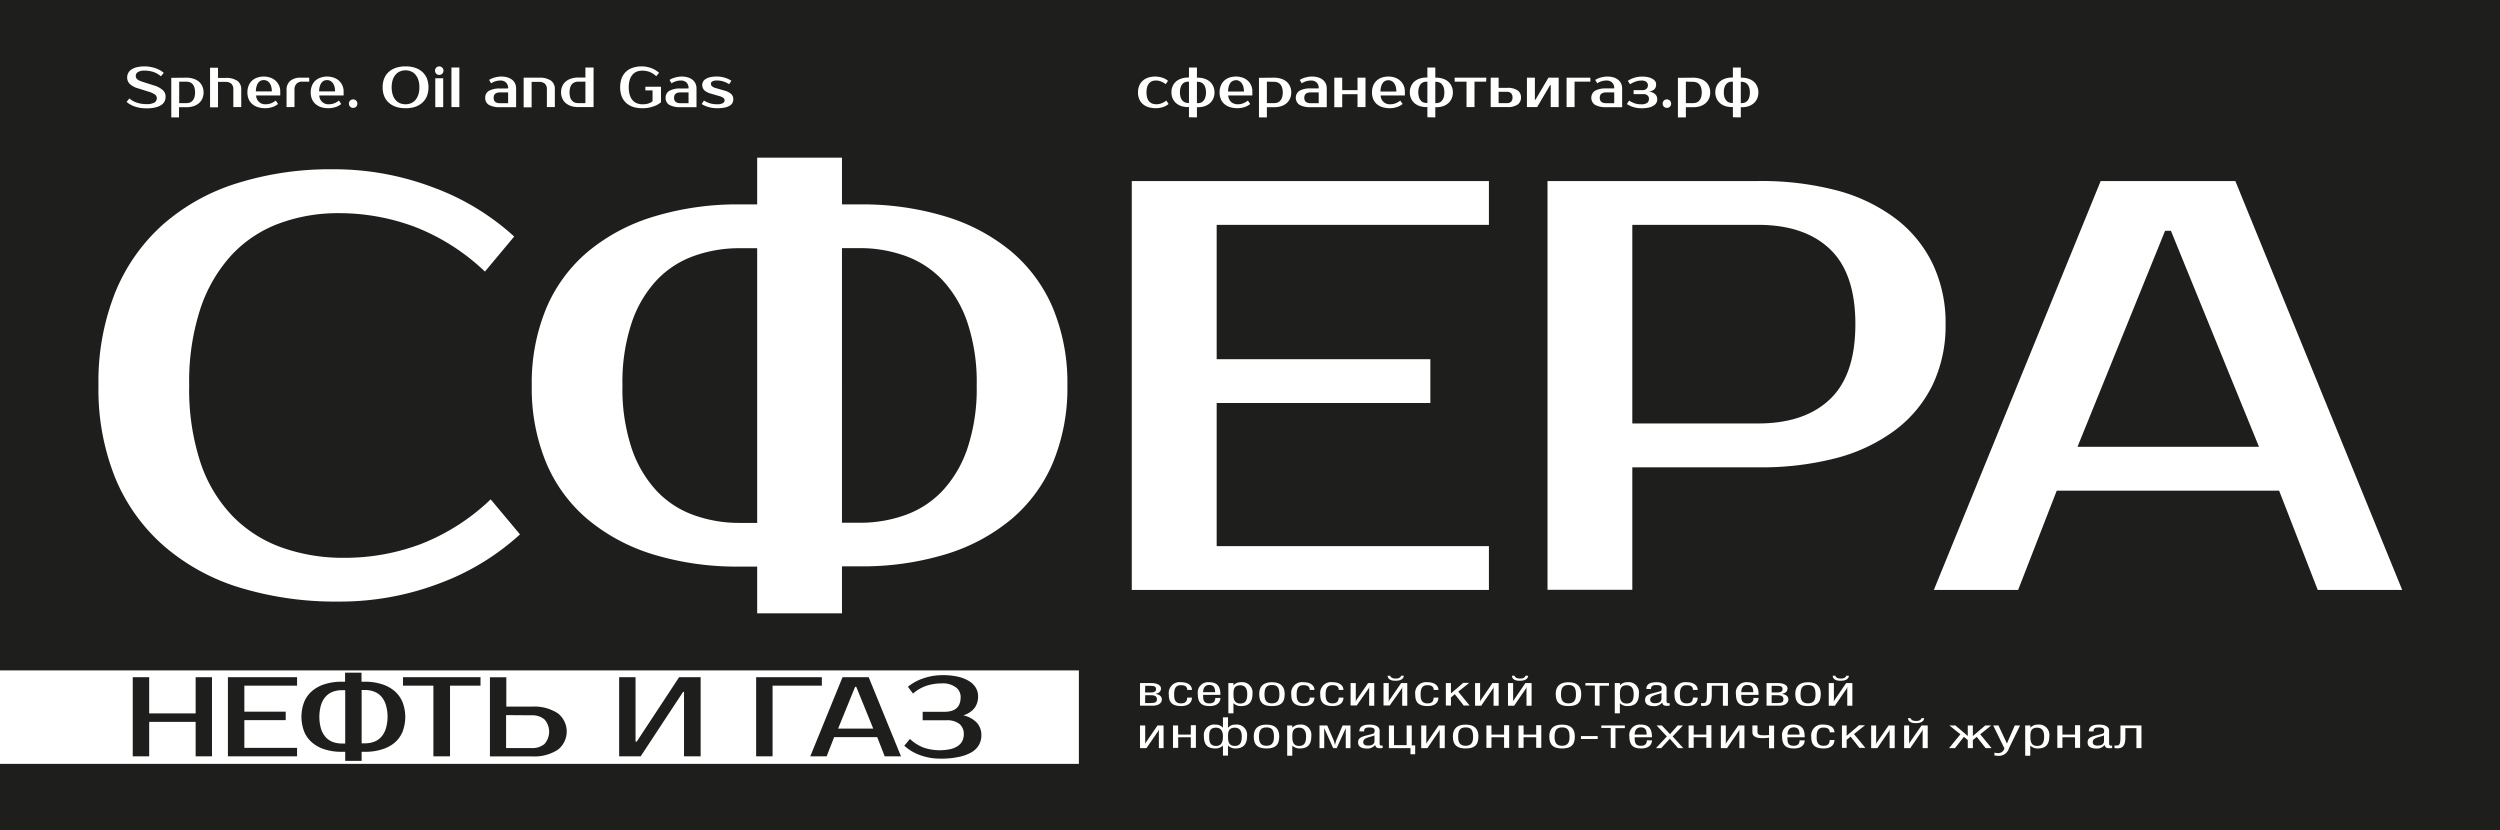 <?xml version="1.0" encoding="UTF-8"?> <svg xmlns="http://www.w3.org/2000/svg" viewBox="0 0 530.69 176.24"> <defs> <style>.cls-1{fill:#1e1e1c;}.cls-2{fill:#fff;}</style> </defs> <title>Sfera</title> <g id="Layer_2" data-name="Layer 2"> <g id="Layer_1-2" data-name="Layer 1"> <rect class="cls-1" width="530.69" height="176.24"></rect> <path class="cls-2" d="M73.09,118.41a45.84,45.84,0,0,0,16.22-2.91A45.14,45.14,0,0,0,104.16,106l6.22,7.44a52.23,52.23,0,0,1-17.15,10.42,59.48,59.48,0,0,1-21.38,3.84,69.58,69.58,0,0,1-21.06-3,44.37,44.37,0,0,1-16-8.81A38.87,38.87,0,0,1,24.5,101.55a50.49,50.49,0,0,1-3.6-19.72,51.19,51.19,0,0,1,3.54-19.71A39,39,0,0,1,34.51,47.73a43.17,43.17,0,0,1,15.72-8.8,66,66,0,0,1,20.38-3A59.43,59.43,0,0,1,92,39.8a52.17,52.17,0,0,1,17.15,10.41l-6.21,7.44a45.27,45.27,0,0,0-14.85-9.48,45.89,45.89,0,0,0-16.22-2.92A35.9,35.9,0,0,0,59.3,47.42a26.26,26.26,0,0,0-10.07,6.64A31.58,31.58,0,0,0,42.58,65.4a49.79,49.79,0,0,0-2.42,16.43,49.71,49.71,0,0,0,2.42,16.43,30.16,30.16,0,0,0,6.84,11.35,27.49,27.49,0,0,0,10.44,6.63A38.74,38.74,0,0,0,73.09,118.41Z"></path> <path class="cls-2" d="M178.73,130.19h-18v-9.92H157a60.81,60.81,0,0,1-18.21-2.54,39.78,39.78,0,0,1-13.91-7.38,31.84,31.84,0,0,1-8.89-12,41.33,41.33,0,0,1-3.11-16.5A41.28,41.28,0,0,1,116,65.34a32,32,0,0,1,8.89-12,39.93,39.93,0,0,1,13.91-7.37A60.8,60.8,0,0,1,157,43.39h3.73V33.47h18v9.92h3.73a60.8,60.8,0,0,1,18.21,2.55,39.93,39.93,0,0,1,13.91,7.37,32,32,0,0,1,8.89,12,41.28,41.28,0,0,1,3.11,16.49,41.33,41.33,0,0,1-3.11,16.5,31.84,31.84,0,0,1-8.89,12,39.78,39.78,0,0,1-13.91,7.38,60.81,60.81,0,0,1-18.21,2.54h-3.73Zm-18-77.5H157a28.38,28.38,0,0,0-9.63,1.62,20.24,20.24,0,0,0-7.89,5.08,24.82,24.82,0,0,0-5.35,9,40,40,0,0,0-2,13.45,40.11,40.11,0,0,0,2,13.46,24.91,24.91,0,0,0,5.35,9,20.24,20.24,0,0,0,7.89,5.08A28.38,28.38,0,0,0,157,111h3.73Zm18,58.28h3.73a28.46,28.46,0,0,0,9.63-1.61,20.31,20.31,0,0,0,7.89-5.08,24.91,24.91,0,0,0,5.35-9,40.11,40.11,0,0,0,2-13.46,40,40,0,0,0-2-13.45,24.82,24.82,0,0,0-5.35-9,20.31,20.31,0,0,0-7.89-5.08,28.47,28.47,0,0,0-9.63-1.62h-3.73Z"></path> <path class="cls-2" d="M258.27,47.73V76.25h45.36v9.3H258.27v30.38h57.79v9.3H240.25V38.43h75.81v9.3Z"></path> <path class="cls-2" d="M373.22,38.43a62.9,62.9,0,0,1,16.72,2,36.15,36.15,0,0,1,12.49,6A26.52,26.52,0,0,1,410.26,56,29.09,29.09,0,0,1,413,68.81a29.11,29.11,0,0,1-2.73,12.84,26.52,26.52,0,0,1-7.83,9.55,36.33,36.33,0,0,1-12.49,6,62.92,62.92,0,0,1-16.72,2H346.5v26h-18V38.43Zm-26.72,9.3V89.89h26.72q9.82,0,15.23-5.14t5.4-15.94q0-10.79-5.4-15.93t-15.23-5.15Z"></path> <path class="cls-2" d="M474.51,38.43l35.42,86.8H492l-8.2-21.08H436.6l-8.2,21.08H410.51l35.41-86.8ZM441,94.85h38.53L460.84,49h-1.25Z"></path> <path class="cls-2" d="M242,145h2.45c1.14,0,2,.44,2,1.14s-.49,1-1.17,1.15h0c.83.13,1.36.53,1.36,1.2,0,.83-.88,1.31-1.87,1.31H242Zm1.08,2h1.13c.82,0,1.19-.21,1.19-.73s-.37-.69-1.15-.69H243.1Zm0,2.24h1.26c1,0,1.25-.27,1.25-.84s-.46-.83-1.26-.83H243.1Z"></path> <path class="cls-2" d="M249.24,147.42c0,.78.07,1.89,1.44,1.89,1.17,0,1.28-.64,1.34-1.23h1c0,.91-.59,1.8-2.28,1.8-2.31,0-2.63-1.22-2.63-2.46a2.31,2.31,0,0,1,2.62-2.6c1.52,0,2.29.74,2.29,1.63h-1c0-.52-.27-1-1.3-1C249.44,145.4,249.24,146.42,249.24,147.42Z"></path> <path class="cls-2" d="M259.06,148.15c0,.95-.69,1.73-2.28,1.73s-2.51-.6-2.51-2.54a2.2,2.2,0,0,1,2.42-2.52c2.14,0,2.37,1.43,2.37,2.69h-3.67c0,1.1.1,1.8,1.36,1.8,1,0,1.23-.61,1.23-1.16Zm-1.12-1.21c0-.73-.16-1.54-1.23-1.54s-1.32.9-1.32,1.54Z"></path> <path class="cls-2" d="M261.84,145.49h0a2,2,0,0,1,1.55-.67,2.19,2.19,0,0,1,2.48,2.45c0,1.46-.51,2.61-2.41,2.61a2.14,2.14,0,0,1-1.63-.62v2.17h-1.08V145h1.08Zm0,1.85c0,.92.08,2,1.45,2,1.12,0,1.47-.74,1.47-2,0-.63-.11-1.87-1.49-1.87S261.84,146.51,261.84,147.34Z"></path> <path class="cls-2" d="M272.71,147.34c0,2-1,2.54-2.71,2.54s-2.7-.57-2.7-2.55c0-1.6.83-2.51,2.7-2.51S272.71,145.73,272.71,147.34Zm-4.29.07c0,1.13.34,1.9,1.58,1.9s1.59-.77,1.59-1.9c0-1.46-.45-2-1.59-2S268.42,146,268.42,147.41Z"></path> <path class="cls-2" d="M275.25,147.42c0,.78.07,1.89,1.45,1.89,1.16,0,1.27-.64,1.33-1.23h1c0,.91-.6,1.8-2.28,1.8-2.31,0-2.64-1.22-2.64-2.46a2.31,2.31,0,0,1,2.62-2.6c1.52,0,2.3.74,2.3,1.63h-1c0-.52-.27-1-1.29-1C275.45,145.4,275.25,146.42,275.25,147.42Z"></path> <path class="cls-2" d="M281.4,147.42c0,.78.07,1.89,1.45,1.89,1.16,0,1.27-.64,1.33-1.23h1c0,.91-.59,1.8-2.28,1.8-2.31,0-2.64-1.22-2.64-2.46a2.31,2.31,0,0,1,2.63-2.6c1.51,0,2.29.74,2.29,1.63h-1c0-.52-.27-1-1.29-1C281.6,145.4,281.4,146.42,281.4,147.42Z"></path> <path class="cls-2" d="M287.8,145v3.65a2,2,0,0,1-.12.58h0a3.24,3.24,0,0,1,.22-.58l2.51-3.65h1.31v4.81h-1.08v-3.65a3.37,3.37,0,0,1,.11-.59h0a2.59,2.59,0,0,1-.23.59L288,149.76h-1.3V145Z"></path> <path class="cls-2" d="M294.8,145v3.65a2.37,2.37,0,0,1-.11.58h0a3.16,3.16,0,0,1,.23-.58l2.51-3.65h1.3v4.81h-1.08v-3.65a3.43,3.43,0,0,1,.12-.59h0a3.22,3.22,0,0,1-.22.59L295,149.76h-1.31V145Zm.3-1.56c.14.43.58.6,1.17.6s1-.15,1.15-.6H298c-.06.75-.78,1.07-1.77,1.07s-1.62-.32-1.68-1.07Z"></path> <path class="cls-2" d="M301.56,147.42c0,.78.07,1.89,1.45,1.89,1.16,0,1.27-.64,1.33-1.23h1c0,.91-.59,1.8-2.28,1.8-2.31,0-2.64-1.22-2.64-2.46a2.31,2.31,0,0,1,2.63-2.6c1.51,0,2.29.74,2.29,1.63h-1c0-.52-.27-1-1.29-1C301.76,145.4,301.56,146.42,301.56,147.42Z"></path> <path class="cls-2" d="M308,147.19l2.62-2.24h1.27l-2.34,1.87,2.41,2.94h-1.26l-1.88-2.4-.82.69v1.71h-1.08V145H308Z"></path> <path class="cls-2" d="M314.19,145v3.65a2,2,0,0,1-.11.58h0a4.09,4.09,0,0,1,.23-.58l2.51-3.65h1.31v4.81h-1.08v-3.65a3.37,3.37,0,0,1,.11-.59h0a3.16,3.16,0,0,1-.23.59l-2.51,3.65h-1.3V145Z"></path> <path class="cls-2" d="M321.2,145v3.65a2,2,0,0,1-.12.58h0a2.58,2.58,0,0,1,.23-.58l2.5-3.65h1.31v4.81h-1.08v-3.65a3.37,3.37,0,0,1,.11-.59h0a2.59,2.59,0,0,1-.23.59l-2.51,3.65h-1.3V145Zm.3-1.56c.14.43.58.6,1.17.6s1-.15,1.15-.6h.57c-.06.75-.78,1.07-1.78,1.07s-1.61-.32-1.67-1.07Z"></path> <path class="cls-2" d="M335.66,147.34c0,2-1.05,2.54-2.71,2.54s-2.71-.57-2.71-2.55c0-1.6.84-2.51,2.71-2.51S335.66,145.73,335.66,147.34Zm-4.3.07c0,1.13.34,1.9,1.59,1.9s1.59-.77,1.59-1.9c0-1.46-.46-2-1.59-2S331.36,146,331.36,147.41Z"></path> <path class="cls-2" d="M338.55,149.76v-4.24h-2V145h5v.57h-2v4.24Z"></path> <path class="cls-2" d="M343.87,145.49h0a2,2,0,0,1,1.54-.67,2.19,2.19,0,0,1,2.49,2.45c0,1.46-.51,2.61-2.41,2.61a2.14,2.14,0,0,1-1.63-.62v2.17h-1.08V145h1.08Zm0,1.85c0,.92.08,2,1.44,2,1.12,0,1.48-.74,1.48-2,0-.63-.12-1.87-1.49-1.87S343.87,146.51,343.87,147.34Z"></path> <path class="cls-2" d="M349.48,146.25c0-1,.77-1.43,2.18-1.43s2.11.58,2.11,1.23v2.83a.37.37,0,0,0,.42.39l.24,0v.51a2,2,0,0,1-.44.05c-.66,0-1-.05-1.16-.7h0a2.06,2.06,0,0,1-1.68.77c-1.31,0-1.94-.45-1.94-1.32s.57-1.16,1.89-1.49c.49-.11,1.23-.32,1.34-.36.27-.08.29-.32.29-.56,0-.55-.29-.75-1.15-.75s-1.11.29-1.11.85Zm.82,2.28c0,.43.28.74,1,.74,1.12,0,1.39-.48,1.39-1v-1.16C351.58,147.55,350.3,147.6,350.3,148.53Z"></path> <path class="cls-2" d="M356.6,147.42c0,.78.07,1.89,1.44,1.89,1.16,0,1.28-.64,1.34-1.23h1c0,.91-.6,1.8-2.29,1.8-2.31,0-2.63-1.22-2.63-2.46a2.31,2.31,0,0,1,2.62-2.6c1.52,0,2.3.74,2.3,1.63h-1c0-.52-.27-1-1.3-1C356.8,145.4,356.6,146.42,356.6,147.42Z"></path> <path class="cls-2" d="M366.8,145v4.81h-1.07v-4.24h-2.36v1.91c0,1.39-.28,2.37-1.64,2.37a2.52,2.52,0,0,1-.65-.06v-.54a3.13,3.13,0,0,0,.46,0c.59,0,.8-.3.8-1.85V145Z"></path> <path class="cls-2" d="M373.3,148.15c0,.95-.7,1.73-2.29,1.73s-2.51-.6-2.51-2.54a2.21,2.21,0,0,1,2.43-2.52c2.14,0,2.37,1.43,2.37,2.69h-3.67c0,1.1.09,1.8,1.36,1.8,1,0,1.23-.61,1.23-1.16Zm-1.12-1.21c0-.73-.16-1.54-1.24-1.54s-1.31.9-1.31,1.54Z"></path> <path class="cls-2" d="M375,145h2.45c1.13,0,2,.44,2,1.14s-.49,1-1.17,1.15h0c.83.13,1.35.53,1.35,1.2,0,.83-.87,1.31-1.87,1.31H375Zm1.08,2h1.13c.82,0,1.19-.21,1.19-.73s-.37-.69-1.15-.69h-1.17Zm0,2.24h1.26c1,0,1.24-.27,1.24-.84s-.45-.83-1.26-.83h-1.24Z"></path> <path class="cls-2" d="M386.51,147.34c0,2-1.05,2.54-2.71,2.54s-2.71-.57-2.71-2.55c0-1.6.84-2.51,2.71-2.51S386.51,145.73,386.51,147.34Zm-4.3.07c0,1.13.34,1.9,1.59,1.9s1.59-.77,1.59-1.9c0-1.46-.45-2-1.59-2S382.21,146,382.21,147.41Z"></path> <path class="cls-2" d="M389.29,145v3.65a2,2,0,0,1-.12.58h0a2.58,2.58,0,0,1,.23-.58l2.5-3.65h1.31v4.81h-1.08v-3.65a3.37,3.37,0,0,1,.11-.59h0a2.59,2.59,0,0,1-.23.59l-2.51,3.65h-1.3V145Zm.29-1.56c.15.43.59.6,1.18.6s1-.15,1.15-.6h.57c-.06.75-.78,1.07-1.77,1.07s-1.62-.32-1.68-1.07Z"></path> <path class="cls-2" d="M243.1,154v3.65a2,2,0,0,1-.12.58h0a2.58,2.58,0,0,1,.23-.58l2.5-3.65H247v4.81H246v-3.65a3.37,3.37,0,0,1,.11-.59h0a2.59,2.59,0,0,1-.23.59l-2.51,3.65H242V154Z"></path> <path class="cls-2" d="M250.1,155.94h2.68v-2h1.08v4.81h-1.08v-2.25H250.1v2.25H249V154h1.08Z"></path> <path class="cls-2" d="M260.68,152.27v2.22a1.9,1.9,0,0,1,1.54-.67,2.2,2.2,0,0,1,2.5,2.44c0,1.39-.53,2.62-2.44,2.62a2.07,2.07,0,0,1-1.6-.63v2.14H259.6v-2.14a2.12,2.12,0,0,1-1.62.63c-2,0-2.42-1.23-2.42-2.62a2.19,2.19,0,0,1,2.48-2.44,1.94,1.94,0,0,1,1.56.66v-2.21Zm-4,4.07c0,.92.08,2,1.44,2,1.13,0,1.48-.74,1.48-2,0-.63-.11-1.87-1.49-1.87S256.68,155.51,256.68,156.34Zm4,0c0,.92.08,2,1.44,2,1.12,0,1.48-.74,1.48-2,0-.63-.12-1.87-1.49-1.87S260.68,155.51,260.68,156.34Z"></path> <path class="cls-2" d="M271.55,156.34c0,2-1.05,2.54-2.71,2.54s-2.7-.57-2.7-2.55c0-1.6.83-2.51,2.7-2.51S271.55,154.73,271.55,156.34Zm-4.3.07c0,1.13.34,1.9,1.59,1.9s1.59-.77,1.59-1.9c0-1.46-.45-2-1.59-2S267.25,155,267.25,156.41Z"></path> <path class="cls-2" d="M274.33,154.49h0a2,2,0,0,1,1.55-.67,2.19,2.19,0,0,1,2.48,2.45c0,1.46-.51,2.61-2.41,2.61a2.14,2.14,0,0,1-1.63-.62v2.17h-1.08V154h1.08Zm0,1.85c0,.92.09,2,1.44,2,1.13,0,1.48-.74,1.48-2,0-.63-.11-1.87-1.49-1.87S274.33,155.51,274.33,156.34Z"></path> <path class="cls-2" d="M281.74,154l1.38,3.17a9.23,9.23,0,0,1,.27,1h0a7.55,7.55,0,0,1,.26-1L285,154h1.67v4.81h-1v-4.24h0l-1.92,4.24H283l-1.9-4.24h0v4.24h-1V154Z"></path> <path class="cls-2" d="M288.56,155.25c0-1,.77-1.43,2.19-1.43s2.11.58,2.11,1.23v2.83a.36.36,0,0,0,.41.39l.24,0v.51a2,2,0,0,1-.44.05c-.65,0-1-.05-1.16-.7h0a2.05,2.05,0,0,1-1.67.77c-1.32,0-1.95-.45-1.95-1.32s.57-1.16,1.89-1.49c.5-.11,1.23-.32,1.35-.36s.28-.32.28-.56c0-.55-.28-.75-1.15-.75s-1.1.29-1.1.85Zm.82,2.28c0,.43.29.74,1,.74,1.12,0,1.39-.48,1.39-1v-1.16C290.66,156.55,289.38,156.6,289.38,157.53Z"></path> <path class="cls-2" d="M295.92,158.18h2.68V154h1.08v4.23h.73v1.88h-1v-1.3h-4.58V154h1.08Z"></path> <path class="cls-2" d="M302.77,154v3.65a2,2,0,0,1-.12.58h0a2.58,2.58,0,0,1,.23-.58l2.5-3.65h1.31v4.81h-1.08v-3.65a2.69,2.69,0,0,1,.12-.59h0a2.59,2.59,0,0,1-.23.59l-2.5,3.65h-1.31V154Z"></path> <path class="cls-2" d="M313.83,156.34c0,2-1.05,2.54-2.71,2.54s-2.71-.57-2.71-2.55c0-1.6.84-2.51,2.71-2.51S313.83,154.73,313.83,156.34Zm-4.3.07c0,1.13.34,1.9,1.59,1.9s1.58-.77,1.58-1.9c0-1.46-.45-2-1.58-2S309.53,155,309.53,156.41Z"></path> <path class="cls-2" d="M316.6,155.94h2.68v-2h1.08v4.81h-1.08v-2.25H316.6v2.25h-1.07V154h1.07Z"></path> <path class="cls-2" d="M323.42,155.94h2.68v-2h1.08v4.81H326.1v-2.25h-2.68v2.25h-1.08V154h1.08Z"></path> <path class="cls-2" d="M334.3,156.34c0,2-1.05,2.54-2.71,2.54s-2.71-.57-2.71-2.55c0-1.6.84-2.51,2.71-2.51S334.3,154.73,334.3,156.34Zm-4.3.07c0,1.13.34,1.9,1.59,1.9s1.59-.77,1.59-1.9c0-1.46-.46-2-1.59-2S330,155,330,156.41Z"></path> <path class="cls-2" d="M339.15,156.25v.62H335.6v-.62Z"></path> <path class="cls-2" d="M341.92,158.76v-4.24h-2V154h5v.57h-2v4.24Z"></path> <path class="cls-2" d="M350.67,157.15c0,.95-.69,1.73-2.28,1.73s-2.51-.6-2.51-2.54a2.2,2.2,0,0,1,2.42-2.52c2.14,0,2.37,1.43,2.37,2.69H347c0,1.1.1,1.8,1.36,1.8,1,0,1.23-.61,1.23-1.16Zm-1.12-1.21c0-.73-.15-1.54-1.23-1.54s-1.32.9-1.32,1.54Z"></path> <path class="cls-2" d="M352.77,154l1.73,1.84,1.63-1.84h1.12l-2.18,2.33,2.25,2.48h-1.11l-1.75-2-1.83,2h-1.11l2.31-2.48L351.65,154Z"></path> <path class="cls-2" d="M359.53,155.94h2.68v-2h1.08v4.81h-1.08v-2.25h-2.68v2.25h-1.08V154h1.08Z"></path> <path class="cls-2" d="M366.35,154v3.65a2.37,2.37,0,0,1-.11.58h0a3.16,3.16,0,0,1,.23-.58L369,154h1.3v4.81h-1.08v-3.65a2.69,2.69,0,0,1,.12-.59h0a2.59,2.59,0,0,1-.23.59l-2.5,3.65h-1.31V154Z"></path> <path class="cls-2" d="M373.07,154v1.36c0,.48.23.72,1.18.72a12.41,12.41,0,0,0,1.27-.05v-2h1.08v4.81h-1.08v-2.25a9.44,9.44,0,0,1-1.64.09c-1.33,0-1.89-.57-1.89-1.23V154Z"></path> <path class="cls-2" d="M383.09,157.15c0,.95-.69,1.73-2.28,1.73s-2.51-.6-2.51-2.54a2.21,2.21,0,0,1,2.43-2.52c2.14,0,2.36,1.43,2.36,2.69h-3.67c0,1.1.1,1.8,1.36,1.8,1,0,1.23-.61,1.23-1.16ZM382,155.94c0-.73-.15-1.54-1.23-1.54s-1.32.9-1.32,1.54Z"></path> <path class="cls-2" d="M385.63,156.42c0,.78.07,1.89,1.45,1.89,1.16,0,1.27-.64,1.33-1.23h1c0,.91-.6,1.8-2.28,1.8-2.31,0-2.64-1.22-2.64-2.46a2.31,2.31,0,0,1,2.62-2.6c1.52,0,2.3.74,2.3,1.63h-1c0-.52-.27-1-1.29-1C385.83,154.4,385.63,155.42,385.63,156.42Z"></path> <path class="cls-2" d="M392,156.19l2.63-2.24h1.27l-2.34,1.87,2.41,2.94h-1.26l-1.88-2.4-.83.69v1.71H391V154H392Z"></path> <path class="cls-2" d="M398.26,154v3.65a2.37,2.37,0,0,1-.11.58h0a3.16,3.16,0,0,1,.23-.58L400.9,154h1.3v4.81h-1.08v-3.65a3.43,3.43,0,0,1,.12-.59h0a3.22,3.22,0,0,1-.22.59l-2.51,3.65h-1.31V154Z"></path> <path class="cls-2" d="M405.26,154v3.65a2,2,0,0,1-.11.58h0a3.24,3.24,0,0,1,.22-.58L407.9,154h1.31v4.81h-1.08v-3.65a3.37,3.37,0,0,1,.11-.59h0a3.16,3.16,0,0,1-.23.59l-2.51,3.65h-1.3V154Zm.3-1.56c.14.43.58.6,1.18.6s1-.15,1.15-.6h.56c-.05.75-.78,1.07-1.77,1.07s-1.61-.32-1.67-1.07Z"></path> <path class="cls-2" d="M418.79,154v2.24l2.62-2.24h1.28l-2.34,1.87,2.41,2.94H421.5l-1.89-2.4-.82.69v1.71h-1.08v-1.71l-.82-.69-1.89,2.4h-1.26l2.41-2.94L413.81,154h1.28l2.62,2.24V154Z"></path> <path class="cls-2" d="M424.23,154l1.79,3.83h0l1.67-3.83h1.12l-2.35,4.83a2.21,2.21,0,0,1-2.33,1.61,3.27,3.27,0,0,1-.76-.08v-.6a3,3,0,0,0,.79.11,1.35,1.35,0,0,0,1.33-1L423.11,154Z"></path> <path class="cls-2" d="M431,154.49h0a2,2,0,0,1,1.54-.67,2.19,2.19,0,0,1,2.48,2.45c0,1.46-.51,2.61-2.41,2.61a2.15,2.15,0,0,1-1.63-.62v2.17H429.9V154H431Zm0,1.85c0,.92.09,2,1.45,2,1.12,0,1.47-.74,1.47-2,0-.63-.11-1.87-1.49-1.87S431,155.51,431,156.34Z"></path> <path class="cls-2" d="M437.8,155.94h2.68v-2h1.08v4.81h-1.08v-2.25H437.8v2.25h-1.08V154h1.08Z"></path> <path class="cls-2" d="M443.41,155.25c0-1,.77-1.43,2.19-1.43s2.11.58,2.11,1.23v2.83a.36.36,0,0,0,.41.39l.24,0v.51a1.89,1.89,0,0,1-.44.05c-.65,0-1-.05-1.16-.7h0a2,2,0,0,1-1.67.77c-1.32,0-1.94-.45-1.94-1.32s.56-1.16,1.88-1.49c.5-.11,1.24-.32,1.35-.36.27-.08.28-.32.28-.56,0-.55-.28-.75-1.15-.75s-1.1.29-1.1.85Zm.83,2.28c0,.43.28.74,1,.74,1.12,0,1.39-.48,1.39-1v-1.16C445.51,156.55,444.24,156.6,444.24,157.53Z"></path> <path class="cls-2" d="M454.58,154v4.81h-1.07v-4.24h-2.35v1.91c0,1.39-.29,2.37-1.65,2.37a2.57,2.57,0,0,1-.65-.06v-.54a3.18,3.18,0,0,0,.47,0c.58,0,.79-.3.79-1.85V154Z"></path> <rect class="cls-2" y="142.31" width="229.02" height="19.84"></rect> <path class="cls-2" d="M35.15,20.51a2.25,2.25,0,0,1-.21,1,2,2,0,0,1-.71.78,3.89,3.89,0,0,1-1.26.52,8,8,0,0,1-1.9.19,8.45,8.45,0,0,1-1.25-.09,8.05,8.05,0,0,1-1.15-.28,4.89,4.89,0,0,1-1-.44,3.8,3.8,0,0,1-.8-.57l.6-.72a4.65,4.65,0,0,0,1.6.9,6.42,6.42,0,0,0,2,.3,3.27,3.27,0,0,0,1.71-.33,1.06,1.06,0,0,0,.51-.93.94.94,0,0,0-.4-.77,4.61,4.61,0,0,0-1.34-.61l-2.29-.72a4.29,4.29,0,0,1-1.71-.92A1.89,1.89,0,0,1,27,16.37a1.84,1.84,0,0,1,.21-.85,2,2,0,0,1,.65-.74,3.53,3.53,0,0,1,1.14-.5,7.2,7.2,0,0,1,2.84-.09,8,8,0,0,1,1.12.27,7.42,7.42,0,0,1,1,.44,4.7,4.7,0,0,1,.8.57l-.6.72a4.84,4.84,0,0,0-1.54-.89,5.87,5.87,0,0,0-2-.31,2.36,2.36,0,0,0-1.35.32.9.9,0,0,0-.45.76,1.15,1.15,0,0,0,.08.44.94.94,0,0,0,.29.35,1.93,1.93,0,0,0,.52.3c.22.09.48.19.81.29l2.27.72a4.72,4.72,0,0,1,1.72.92A1.81,1.81,0,0,1,35.15,20.51Z"></path> <path class="cls-2" d="M39.54,16.49a4.75,4.75,0,0,1,1.51.22,3.22,3.22,0,0,1,1.16.62,2.69,2.69,0,0,1,.74,1,3,3,0,0,1,.26,1.29,3.05,3.05,0,0,1-.26,1.3,2.74,2.74,0,0,1-.74,1,3.4,3.4,0,0,1-1.16.63,5.06,5.06,0,0,1-1.51.21H38v2.16H36.36v-8.4Zm-1.5.84v4.56h1.5a2.29,2.29,0,0,0,.76-.12,1.47,1.47,0,0,0,.58-.41,1.82,1.82,0,0,0,.39-.7,4,4,0,0,0,0-2.09,1.8,1.8,0,0,0-.39-.71,1.44,1.44,0,0,0-.58-.4,2.28,2.28,0,0,0-.76-.13Z"></path> <path class="cls-2" d="M51.21,22.73H49.53V19a1.57,1.57,0,0,0-.44-1.24,1.85,1.85,0,0,0-1.25-.38H46.28v5.4H44.59v-8.4h1.69v2.16h1.56a4.27,4.27,0,0,1,2.55.62A2.18,2.18,0,0,1,51.21,19Z"></path> <path class="cls-2" d="M56.44,22.13a3.07,3.07,0,0,0,1.1-.2,4.52,4.52,0,0,0,1-.58l.48.72a2.7,2.7,0,0,1-.54.37,3.29,3.29,0,0,1-.66.29c-.24.07-.48.13-.74.18a5,5,0,0,1-.77.06,5.11,5.11,0,0,1-1.56-.22,3.26,3.26,0,0,1-1.19-.65,2.81,2.81,0,0,1-.77-1.05,3.56,3.56,0,0,1-.27-1.44,3.8,3.8,0,0,1,.26-1.43,2.93,2.93,0,0,1,.72-1.06,3.09,3.09,0,0,1,1.1-.64A4.25,4.25,0,0,1,56,16.25a4.35,4.35,0,0,1,1.36.22,3.21,3.21,0,0,1,1.11.63,3.07,3.07,0,0,1,.74,1,3,3,0,0,1,.28,1.33v.84H54.37a1.9,1.9,0,0,0,2.07,1.86ZM56,17a1.75,1.75,0,0,0-.65.13,1.32,1.32,0,0,0-.52.43,2.13,2.13,0,0,0-.36.74,3.52,3.52,0,0,0-.15,1.1H57.7a3.54,3.54,0,0,0-.14-1.08,2.4,2.4,0,0,0-.38-.75,1.56,1.56,0,0,0-.54-.43A1.51,1.51,0,0,0,56,17Z"></path> <path class="cls-2" d="M65.64,17.33H64.2a1.68,1.68,0,0,0-1.25.44,1.78,1.78,0,0,0-.44,1.3v3.66H60.83V19.07a2.39,2.39,0,0,1,.78-1.9,3.29,3.29,0,0,1,2.23-.68h1.8Z"></path> <path class="cls-2" d="M69.85,22.13a3.07,3.07,0,0,0,1.1-.2,4.52,4.52,0,0,0,1-.58l.48.72a2.7,2.7,0,0,1-.54.37,3.29,3.29,0,0,1-.66.29c-.24.07-.48.13-.74.18a5,5,0,0,1-.77.06,5.11,5.11,0,0,1-1.56-.22A3.26,3.26,0,0,1,67,22.1a2.81,2.81,0,0,1-.77-1.05,3.56,3.56,0,0,1-.27-1.44,3.8,3.8,0,0,1,.26-1.43,2.93,2.93,0,0,1,.72-1.06,3.09,3.09,0,0,1,1.1-.64,4.25,4.25,0,0,1,1.41-.23,4.35,4.35,0,0,1,1.36.22,3.21,3.21,0,0,1,1.11.63,3.07,3.07,0,0,1,.74,1,3,3,0,0,1,.28,1.33v.84H67.78a1.9,1.9,0,0,0,2.07,1.86ZM69.43,17a1.75,1.75,0,0,0-.65.13,1.32,1.32,0,0,0-.52.43,2.13,2.13,0,0,0-.36.74,3.52,3.52,0,0,0-.15,1.1h3.36A3.54,3.54,0,0,0,71,18.35a2.4,2.4,0,0,0-.38-.75A1.48,1.48,0,0,0,69.43,17Z"></path> <path class="cls-2" d="M75.86,22a.92.92,0,0,1-.24.63.87.87,0,0,1-.66.27.83.83,0,0,1-.65-.27.92.92,0,0,1,0-1.26.83.83,0,0,1,.65-.27.85.85,0,0,1,.65.27A.88.88,0,0,1,75.86,22Z"></path> <path class="cls-2" d="M86.09,14.09a6.35,6.35,0,0,1,2,.29,4.25,4.25,0,0,1,1.52.85,3.85,3.85,0,0,1,1,1.39,5.39,5.39,0,0,1,0,3.82,3.77,3.77,0,0,1-1,1.39,4.27,4.27,0,0,1-1.52.86,6.36,6.36,0,0,1-2,.28,6.54,6.54,0,0,1-2-.28,4.27,4.27,0,0,1-1.52-.86,3.75,3.75,0,0,1-1-1.39,4.93,4.93,0,0,1-.34-1.91,5,5,0,0,1,.34-1.91,3.83,3.83,0,0,1,1-1.39,4.25,4.25,0,0,1,1.52-.85A6.53,6.53,0,0,1,86.09,14.09Zm0,.84a2.91,2.91,0,0,0-1.15.22,2.34,2.34,0,0,0-.93.66,3.2,3.2,0,0,0-.64,1.12,5.68,5.68,0,0,0,0,3.2A3.25,3.25,0,0,0,84,21.26a2.55,2.55,0,0,0,.93.66,3.09,3.09,0,0,0,1.15.21,3.13,3.13,0,0,0,1.15-.21,2.73,2.73,0,0,0,.93-.66,3.4,3.4,0,0,0,.63-1.13,4.78,4.78,0,0,0,.23-1.6,4.82,4.82,0,0,0-.23-1.6,3.35,3.35,0,0,0-.63-1.12,2.48,2.48,0,0,0-.93-.66A2.94,2.94,0,0,0,86.09,14.93Z"></path> <path class="cls-2" d="M94.14,15a.92.92,0,0,1-.24.63.85.85,0,0,1-.66.27.83.83,0,0,1-.65-.27.92.92,0,0,1,0-1.26.83.83,0,0,1,.65-.27.85.85,0,0,1,.65.27A.88.88,0,0,1,94.14,15Zm-.06,7.74H92.4V16.61h1.68Z"></path> <path class="cls-2" d="M97.51,22.73H95.83v-8.4h1.68Z"></path> <path class="cls-2" d="M107.86,18.77a1.61,1.61,0,0,0-.46-1.27,1.69,1.69,0,0,0-1.17-.41,3.84,3.84,0,0,0-1.06.16,3.73,3.73,0,0,0-.92.44l-.42-.72a3.19,3.19,0,0,1,.58-.31,5,5,0,0,1,.65-.22,5.72,5.72,0,0,1,.67-.14,4.71,4.71,0,0,1,2,.13,3,3,0,0,1,1,.52,2.19,2.19,0,0,1,.62.8,2.45,2.45,0,0,1,.21,1v4h-3.37a4.6,4.6,0,0,1-2.41-.49,1.64,1.64,0,0,1-.78-1.49,1.62,1.62,0,0,1,.78-1.48,4.58,4.58,0,0,1,2.41-.5Zm-3.07,2q0,1.14,1.38,1.14h1.69V19.61h-1.69Q104.79,19.61,104.79,20.75Z"></path> <path class="cls-2" d="M117.78,22.73h-1.69V19a1.57,1.57,0,0,0-.43-1.24,1.87,1.87,0,0,0-1.25-.38h-1.56v5.4h-1.69V16.49h3.25a4.24,4.24,0,0,1,2.54.62,2.16,2.16,0,0,1,.83,1.84Z"></path> <path class="cls-2" d="M122.77,22.73a5.06,5.06,0,0,1-1.51-.21,3.5,3.5,0,0,1-1.16-.63,2.74,2.74,0,0,1-.74-1,3.21,3.21,0,0,1-.26-1.3,3.13,3.13,0,0,1,.26-1.29,2.69,2.69,0,0,1,.74-1,3.31,3.31,0,0,1,1.16-.62,4.75,4.75,0,0,1,1.51-.22h1.5V14.33H126v8.4Zm1.5-.84V17.33h-1.5a2.22,2.22,0,0,0-.75.13,1.41,1.41,0,0,0-.59.4,1.8,1.8,0,0,0-.39.71,4,4,0,0,0,0,2.09,1.82,1.82,0,0,0,.39.7,1.43,1.43,0,0,0,.59.41,2.23,2.23,0,0,0,.75.12Z"></path> <path class="cls-2" d="M136.18,14.09a5.93,5.93,0,0,1,2.07.37,5.2,5.2,0,0,1,1.66,1l-.61.72a4.41,4.41,0,0,0-1.43-.92A4.64,4.64,0,0,0,136.3,15a3,3,0,0,0-1.13.21,2.4,2.4,0,0,0-.9.64,3.12,3.12,0,0,0-.59,1.1,5.37,5.37,0,0,0-.21,1.59,5.23,5.23,0,0,0,.22,1.63,3,3,0,0,0,.6,1.11,2.31,2.31,0,0,0,.93.65,3.36,3.36,0,0,0,1.2.21,4.19,4.19,0,0,0,.93-.09,3.59,3.59,0,0,0,.66-.23,2,2,0,0,0,.51-.34V19.19H137v-.78h3.31v3.3a5.24,5.24,0,0,1-1,.64,7.08,7.08,0,0,1-1.24.43,6.72,6.72,0,0,1-1.69.19,6.25,6.25,0,0,1-2-.28,4.09,4.09,0,0,1-1.48-.86,3.68,3.68,0,0,1-.94-1.39,5.86,5.86,0,0,1,0-3.82,3.7,3.7,0,0,1,2.37-2.24A5.84,5.84,0,0,1,136.18,14.09Z"></path> <path class="cls-2" d="M146.16,18.77a1.64,1.64,0,0,0-.45-1.27,1.69,1.69,0,0,0-1.17-.41,3.78,3.78,0,0,0-1.06.16,3.63,3.63,0,0,0-.93.44l-.42-.72a3.56,3.56,0,0,1,.58-.31,5.11,5.11,0,0,1,.66-.22,5.32,5.32,0,0,1,.67-.14,4.56,4.56,0,0,1,.62-.05,4.72,4.72,0,0,1,1.36.18,2.91,2.91,0,0,1,1,.52,2.09,2.09,0,0,1,.62.8,2.45,2.45,0,0,1,.21,1v4h-3.36a4.64,4.64,0,0,1-2.42-.49,1.65,1.65,0,0,1-.77-1.49,1.64,1.64,0,0,1,.77-1.48,4.62,4.62,0,0,1,2.42-.5Zm-3.07,2c0,.76.46,1.14,1.39,1.14h1.68V19.61h-1.68C143.55,19.61,143.09,20,143.09,20.75Z"></path> <path class="cls-2" d="M150.91,17.81a.68.68,0,0,0,.25.51,2.07,2.07,0,0,0,.83.39l1.87.54a3.33,3.33,0,0,1,1.33.69,1.46,1.46,0,0,1,.47,1.11,1.73,1.73,0,0,1-.18.79,1.48,1.48,0,0,1-.59.6,3.41,3.41,0,0,1-1.06.4,8,8,0,0,1-1.6.13,6,6,0,0,1-1-.07,6.37,6.37,0,0,1-.91-.2,4.94,4.94,0,0,1-.77-.29,2.79,2.79,0,0,1-.6-.34l.48-.72a5.89,5.89,0,0,0,1.18.55,5,5,0,0,0,1.58.23,2.44,2.44,0,0,0,1.27-.24.71.71,0,0,0,.36-.6.67.67,0,0,0-.26-.5,2.41,2.41,0,0,0-.89-.4l-1.86-.54a3.41,3.41,0,0,1-1.26-.65,1.6,1.6,0,0,1-.31-1.86,1.57,1.57,0,0,1,.55-.57,3,3,0,0,1,.95-.38,6.14,6.14,0,0,1,1.39-.14,5.69,5.69,0,0,1,1.81.27,5.08,5.08,0,0,1,1.32.63l-.48.72a5.54,5.54,0,0,0-1.12-.54,4.31,4.31,0,0,0-1.53-.24,1.74,1.74,0,0,0-.95.21A.58.58,0,0,0,150.91,17.81Z"></path> <path class="cls-1" d="M45,143.75v16.8H41.53v-7.32H31.67v7.32H28.18v-16.8h3.49v7.68h9.86v-7.68Z"></path> <path class="cls-1" d="M51.87,145.55v5.52h8.78v1.8H51.87v5.88H63.06v1.8H48.38v-16.8H63.06v1.8Z"></path> <path class="cls-1" d="M76.77,161.51H73.28v-1.92h-.72A11.77,11.77,0,0,1,69,159.1a7.61,7.61,0,0,1-2.69-1.43,6.13,6.13,0,0,1-1.72-2.32,8.81,8.81,0,0,1,0-6.39,6.17,6.17,0,0,1,1.72-2.33A7.59,7.59,0,0,1,69,145.21a11.76,11.76,0,0,1,3.53-.5h.72v-1.92h3.49v1.92h.72a11.69,11.69,0,0,1,3.52.5,7.73,7.73,0,0,1,2.7,1.42A6.38,6.38,0,0,1,85.43,149a8.81,8.81,0,0,1,0,6.39,6.35,6.35,0,0,1-1.72,2.32A7.74,7.74,0,0,1,81,159.1a11.7,11.7,0,0,1-3.52.49h-.72Zm-3.49-15h-.72a5.52,5.52,0,0,0-1.87.32,3.8,3.8,0,0,0-1.52,1,4.8,4.8,0,0,0-1,1.74,9.12,9.12,0,0,0,0,5.21,4.8,4.8,0,0,0,1,1.74,3.91,3.91,0,0,0,1.52,1,5.52,5.52,0,0,0,1.87.31h.72Zm3.49,11.28h.72a5.46,5.46,0,0,0,1.86-.31,3.87,3.87,0,0,0,1.53-1,4.79,4.79,0,0,0,1-1.74,8.9,8.9,0,0,0,0-5.21,4.79,4.79,0,0,0-1-1.74,3.76,3.76,0,0,0-1.53-1,5.47,5.47,0,0,0-1.86-.32h-.72Z"></path> <path class="cls-1" d="M102,145.55H95.53v15H92v-15H85.55v-1.8H102Z"></path> <path class="cls-1" d="M112.85,150a9.14,9.14,0,0,1,5.58,1.43,4.91,4.91,0,0,1,0,7.71,9.14,9.14,0,0,1-5.58,1.42H104v-16.8h3.48V150Zm-5.42,1.8v7h5.42a4,4,0,0,0,2.73-.87,3.92,3.92,0,0,0,0-5.21,4,4,0,0,0-2.73-.88Z"></path> <path class="cls-1" d="M145.2,160.55V146.87H145l-9,13.68h-4.57v-16.8h3.48v13.68h.25l9-13.68h4.57v16.8Z"></path> <path class="cls-1" d="M164,145.55v15h-3.49v-16.8h13.95v1.8Z"></path> <path class="cls-1" d="M184.4,143.75l6.86,16.8H187.8l-1.59-4.08h-9.14l-1.59,4.08H172l6.85-16.8Zm-6.49,10.92h7.46l-3.61-8.88h-.24Z"></path> <path class="cls-1" d="M199.92,145.07a10.33,10.33,0,0,0-3.24.5,8.34,8.34,0,0,0-2.87,1.66l-1.08-1.44A10,10,0,0,1,196,144a12.31,12.31,0,0,1,4.16-.68,14.23,14.23,0,0,1,3.25.34,7.56,7.56,0,0,1,2.33.94,4.22,4.22,0,0,1,1.41,1.41,3.51,3.51,0,0,1,.47,1.75,4.12,4.12,0,0,1-.75,2.54,4.75,4.75,0,0,1-2.38,1.54,5.9,5.9,0,0,1,2.83,1.53,3.87,3.87,0,0,1,1,2.79,4,4,0,0,1-.5,1.94,4.29,4.29,0,0,1-1.53,1.56,9,9,0,0,1-2.69,1,17.24,17.24,0,0,1-3.94.38,12.17,12.17,0,0,1-4.34-.74,10,10,0,0,1-3.36-2l1.2-1.44a8.84,8.84,0,0,0,2.91,1.84,10.75,10.75,0,0,0,5.73.31,4.47,4.47,0,0,0,1.6-.71,2.81,2.81,0,0,0,.9-1.06,3.16,3.16,0,0,0,.29-1.34,2.79,2.79,0,0,0-.91-2.22,4.28,4.28,0,0,0-2.82-.78h-5v-1.8h4.57c2.32,0,3.49-1,3.49-3.12a2.51,2.51,0,0,0-1-2.07A4.64,4.64,0,0,0,199.92,145.07Z"></path> <path class="cls-2" d="M245.24,16.25a4.08,4.08,0,0,1,.77.07,4.7,4.7,0,0,1,.74.18,3.85,3.85,0,0,1,.66.28,3.1,3.1,0,0,1,.53.37l-.48.72a4.06,4.06,0,0,0-1-.57,2.87,2.87,0,0,0-1.1-.21,2.32,2.32,0,0,0-.8.14,1.57,1.57,0,0,0-.62.44,2.2,2.2,0,0,0-.42.79,4.48,4.48,0,0,0,0,2.3,2.13,2.13,0,0,0,.43.79,1.67,1.67,0,0,0,.67.44,2.39,2.39,0,0,0,.86.14,3.07,3.07,0,0,0,1.1-.2,4.46,4.46,0,0,0,1-.58l.48.72a2.62,2.62,0,0,1-.53.37,3.89,3.89,0,0,1-.66.29c-.24.07-.49.13-.74.18a5.4,5.4,0,0,1-2.33-.16,3.3,3.3,0,0,1-1.2-.65,2.79,2.79,0,0,1-.76-1.05,3.56,3.56,0,0,1-.27-1.44,3.61,3.61,0,0,1,.27-1.43,3,3,0,0,1,.75-1.06,3.36,3.36,0,0,1,1.16-.65A5,5,0,0,1,245.24,16.25Z"></path> <path class="cls-2" d="M252.39,24.89V22.73h-.18a4.68,4.68,0,0,1-1.44-.21,3.4,3.4,0,0,1-1.12-.63,3,3,0,0,1-.73-1,3.21,3.21,0,0,1-.25-1.3,3.13,3.13,0,0,1,.25-1.29,2.9,2.9,0,0,1,.73-1,3.21,3.21,0,0,1,1.12-.62,4.4,4.4,0,0,1,1.44-.22h.18V14.33h1.69v2.16h.18a4.35,4.35,0,0,1,1.44.22,3.21,3.21,0,0,1,1.12.62,2.9,2.9,0,0,1,.73,1,3.13,3.13,0,0,1,.26,1.29,3.21,3.21,0,0,1-.26,1.3,3,3,0,0,1-.73,1,3.4,3.4,0,0,1-1.12.63,4.64,4.64,0,0,1-1.44.21h-.18v2.16Zm0-3V17.33h-.18a1.75,1.75,0,0,0-.68.13,1.42,1.42,0,0,0-.55.4,1.91,1.91,0,0,0-.37.71,3.49,3.49,0,0,0-.14,1,3.56,3.56,0,0,0,.14,1.05,1.94,1.94,0,0,0,.37.7,1.45,1.45,0,0,0,.55.41,2,2,0,0,0,.68.12Zm1.69-4.56v4.56h.18a1.91,1.91,0,0,0,.68-.12,1.45,1.45,0,0,0,.55-.41,1.94,1.94,0,0,0,.37-.7,3.26,3.26,0,0,0,.14-1.05,3.19,3.19,0,0,0-.14-1,1.91,1.91,0,0,0-.37-.71,1.42,1.42,0,0,0-.55-.4,1.72,1.72,0,0,0-.68-.13Z"></path> <path class="cls-2" d="M262.8,22.13a3.07,3.07,0,0,0,1.1-.2,4.46,4.46,0,0,0,1-.58l.48.72a2.62,2.62,0,0,1-.53.37,3.89,3.89,0,0,1-.66.29c-.24.07-.49.13-.74.18a5.4,5.4,0,0,1-2.33-.16,3.3,3.3,0,0,1-1.2-.65,2.79,2.79,0,0,1-.76-1.05,3.56,3.56,0,0,1-.27-1.44,3.61,3.61,0,0,1,.26-1.43,2.93,2.93,0,0,1,.72-1.06,3.18,3.18,0,0,1,1.1-.65,4.44,4.44,0,0,1,1.41-.22,4.08,4.08,0,0,1,1.36.22,3.07,3.07,0,0,1,1.1.63,3,3,0,0,1,1,2.33v.84h-5.13a2.16,2.16,0,0,0,.69,1.43A2.13,2.13,0,0,0,262.8,22.13Zm-.42-5.1a1.71,1.71,0,0,0-.65.13,1.41,1.41,0,0,0-.53.42,2.49,2.49,0,0,0-.36.75,4.23,4.23,0,0,0-.15,1.1h3.37a3.88,3.88,0,0,0-.14-1.08,2.63,2.63,0,0,0-.38-.75,1.56,1.56,0,0,0-.54-.43A1.59,1.59,0,0,0,262.38,17Z"></path> <path class="cls-2" d="M270.43,16.49a4.75,4.75,0,0,1,1.51.22,3.22,3.22,0,0,1,1.16.62,2.69,2.69,0,0,1,.74,1,3,3,0,0,1,.26,1.29,3.05,3.05,0,0,1-.26,1.3,2.74,2.74,0,0,1-.74,1,3.4,3.4,0,0,1-1.16.63,5.06,5.06,0,0,1-1.51.21h-1.5v2.16h-1.68v-8.4Zm-1.5.84v4.56h1.5a2.29,2.29,0,0,0,.76-.12,1.4,1.4,0,0,0,.58-.41,1.82,1.82,0,0,0,.39-.7,3.56,3.56,0,0,0,.14-1.05,3.49,3.49,0,0,0-.14-1,1.8,1.8,0,0,0-.39-.71,1.38,1.38,0,0,0-.58-.4,2.06,2.06,0,0,0-.76-.13Z"></path> <path class="cls-2" d="M279.93,18.77a1.64,1.64,0,0,0-.45-1.27,1.69,1.69,0,0,0-1.17-.41,3.84,3.84,0,0,0-1.06.16,3.73,3.73,0,0,0-.92.44l-.42-.72a3.19,3.19,0,0,1,.58-.31,4.64,4.64,0,0,1,.66-.22,5.18,5.18,0,0,1,.66-.14,4.71,4.71,0,0,1,2,.13,2.79,2.79,0,0,1,1,.52,2.19,2.19,0,0,1,.62.8,2.42,2.42,0,0,1,.21,1v4h-3.37a4.6,4.6,0,0,1-2.41-.49,1.81,1.81,0,0,1,0-3,4.7,4.7,0,0,1,2.41-.49Zm-3.06,2q0,1.14,1.38,1.14h1.68V19.61h-1.68Q276.87,19.61,276.87,20.75Z"></path> <path class="cls-2" d="M289.86,16.49v6.24h-1.69V20h-3.25v2.76h-1.68V16.49h1.68v2.64h3.25V16.49Z"></path> <path class="cls-2" d="M295.15,22.13a3.07,3.07,0,0,0,1.1-.2,4.46,4.46,0,0,0,1-.58l.49.72a3,3,0,0,1-.54.37,3.57,3.57,0,0,1-.66.29c-.24.07-.49.13-.74.18a5.4,5.4,0,0,1-2.33-.16,3.3,3.3,0,0,1-1.2-.65,2.79,2.79,0,0,1-.76-1.05,3.56,3.56,0,0,1-.27-1.44,3.8,3.8,0,0,1,.26-1.43,2.93,2.93,0,0,1,.72-1.06,3.27,3.27,0,0,1,1.1-.65,4.48,4.48,0,0,1,1.41-.22,4.08,4.08,0,0,1,1.36.22,3.07,3.07,0,0,1,1.1.63,3,3,0,0,1,.75,1,3.16,3.16,0,0,1,.28,1.33v.84h-5.14a1.9,1.9,0,0,0,2.07,1.86Zm-.42-5.1a1.75,1.75,0,0,0-.65.13,1.31,1.31,0,0,0-.52.42,2.5,2.5,0,0,0-.37.75,4.23,4.23,0,0,0-.15,1.1h3.37a3.88,3.88,0,0,0-.14-1.08,2.63,2.63,0,0,0-.38-.75,1.48,1.48,0,0,0-1.16-.57Z"></path> <path class="cls-2" d="M303,24.89V22.73h-.19a4.68,4.68,0,0,1-1.44-.21,3.5,3.5,0,0,1-1.12-.63,2.8,2.8,0,0,1-.72-1,3.05,3.05,0,0,1-.26-1.3,3,3,0,0,1,.26-1.29,2.75,2.75,0,0,1,.72-1,3.3,3.3,0,0,1,1.12-.62,4.4,4.4,0,0,1,1.44-.22H303V14.33h1.68v2.16h.18a4.35,4.35,0,0,1,1.44.22,3.12,3.12,0,0,1,1.12.62,2.78,2.78,0,0,1,.73,1,3.13,3.13,0,0,1,.26,1.29,3.21,3.21,0,0,1-.26,1.3,2.83,2.83,0,0,1-.73,1,3.3,3.3,0,0,1-1.12.63,4.64,4.64,0,0,1-1.44.21h-.18v2.16Zm0-3V17.33h-.19a1.67,1.67,0,0,0-.67.13,1.38,1.38,0,0,0-.56.4,2.06,2.06,0,0,0-.37.71,3.49,3.49,0,0,0-.14,1,3.56,3.56,0,0,0,.14,1.05,2.11,2.11,0,0,0,.37.7,1.4,1.4,0,0,0,.56.41,1.85,1.85,0,0,0,.67.12Zm1.68-4.56v4.56h.18a1.91,1.91,0,0,0,.68-.12,1.37,1.37,0,0,0,.55-.41,2.12,2.12,0,0,0,.38-.7,3.58,3.58,0,0,0,.13-1.05,3.51,3.51,0,0,0-.13-1,2.07,2.07,0,0,0-.38-.71,1.35,1.35,0,0,0-.55-.4,1.72,1.72,0,0,0-.68-.13Z"></path> <path class="cls-2" d="M315.47,17.33H313v5.4h-1.69v-5.4h-2.52v-.84h6.73Z"></path> <path class="cls-2" d="M319.92,18.65a3.65,3.65,0,0,1,2.25.55,1.77,1.77,0,0,1,.7,1.49,1.8,1.8,0,0,1-.7,1.5,3.72,3.72,0,0,1-2.25.54h-3.48V16.49h1.68v2.16Zm-1.8.84v2.4h1.8a1.16,1.16,0,0,0,.85-.3,1.25,1.25,0,0,0,.3-.9,1.21,1.21,0,0,0-.3-.89,1.13,1.13,0,0,0-.85-.31Z"></path> <path class="cls-2" d="M330.87,16.49v6.24h-1.69V18.05h-.12l-2.76,4.68h-2.17V16.49h1.69v4.68h.12l2.76-4.68Z"></path> <path class="cls-2" d="M337.6,17.33h-3.36v5.4h-1.69V16.49h5.05Z"></path> <path class="cls-2" d="M342.66,18.77a1.64,1.64,0,0,0-.46-1.27,1.69,1.69,0,0,0-1.17-.41,3.84,3.84,0,0,0-1.06.16,3.73,3.73,0,0,0-.92.44l-.42-.72a3.19,3.19,0,0,1,.58-.31,5,5,0,0,1,.65-.22,5.72,5.72,0,0,1,.67-.14,4.69,4.69,0,0,1,.62-.05,4.62,4.62,0,0,1,1.36.18,2.79,2.79,0,0,1,1,.52,2.19,2.19,0,0,1,.62.8,2.42,2.42,0,0,1,.21,1v4H341a4.6,4.6,0,0,1-2.41-.49,1.81,1.81,0,0,1,0-3,4.7,4.7,0,0,1,2.41-.49Zm-3.07,2q0,1.14,1.38,1.14h1.69V19.61H341Q339.59,19.61,339.59,20.75Z"></path> <path class="cls-2" d="M351.55,18q0,1.19-1.5,1.44a2.41,2.41,0,0,1,1.31.56,1.42,1.42,0,0,1,.43,1.06,1.49,1.49,0,0,1-.78,1.36,3.23,3.23,0,0,1-1,.41,6.86,6.86,0,0,1-1.54.15,5.69,5.69,0,0,1-1.81-.27,5.08,5.08,0,0,1-1.32-.63l.48-.72a7.17,7.17,0,0,0,1.11.55,4,4,0,0,0,1.42.23,2.12,2.12,0,0,0,1.31-.3,1.11,1.11,0,0,0,.37-.9.88.88,0,0,0-.3-.68,1.17,1.17,0,0,0-.84-.28h-2.11v-.84h1.87a1.17,1.17,0,0,0,.84-.28,1,1,0,0,0,0-1.48,1.53,1.53,0,0,0-1-.28,3.64,3.64,0,0,0-1.37.24,6.61,6.61,0,0,0-1.1.54l-.48-.72a5,5,0,0,1,1.31-.63,5.5,5.5,0,0,1,1.76-.27,5.24,5.24,0,0,1,1.33.15,2.8,2.8,0,0,1,.94.39,1.69,1.69,0,0,1,.55.55A1.3,1.3,0,0,1,351.55,18Z"></path> <path class="cls-2" d="M354.74,22a.92.92,0,0,1-.24.63.94.94,0,0,1-1.32,0,.95.95,0,0,1,0-1.26.93.93,0,0,1,1.31,0A.88.88,0,0,1,354.74,22Z"></path> <path class="cls-2" d="M359.37,16.49a4.79,4.79,0,0,1,1.51.22,3.31,3.31,0,0,1,1.16.62,2.69,2.69,0,0,1,.74,1,3.13,3.13,0,0,1,.26,1.29,3.21,3.21,0,0,1-.26,1.3,2.74,2.74,0,0,1-.74,1,3.5,3.5,0,0,1-1.16.63,5.1,5.1,0,0,1-1.51.21h-1.5v2.16h-1.69v-8.4Zm-1.5.84v4.56h1.5a2.27,2.27,0,0,0,.75-.12,1.43,1.43,0,0,0,.59-.41,2,2,0,0,0,.39-.7,3.56,3.56,0,0,0,.14-1.05,3.49,3.49,0,0,0-.14-1,1.93,1.93,0,0,0-.39-.71,1.41,1.41,0,0,0-.59-.4,2,2,0,0,0-.75-.13Z"></path> <path class="cls-2" d="M367.85,24.89V22.73h-.18a4.64,4.64,0,0,1-1.44-.21,3.3,3.3,0,0,1-1.12-.63,2.83,2.83,0,0,1-.73-1,3.21,3.21,0,0,1-.26-1.3,3.13,3.13,0,0,1,.26-1.29,2.78,2.78,0,0,1,.73-1,3.12,3.12,0,0,1,1.12-.62,4.35,4.35,0,0,1,1.44-.22h.18V14.33h1.68v2.16h.18a4.46,4.46,0,0,1,1.45.22,3.3,3.3,0,0,1,1.12.62,2.75,2.75,0,0,1,.72,1,3,3,0,0,1,.26,1.29,3.05,3.05,0,0,1-.26,1.3,2.8,2.8,0,0,1-.72,1,3.5,3.5,0,0,1-1.12.63,4.75,4.75,0,0,1-1.45.21h-.18v2.16Zm0-3V17.33h-.18a1.72,1.72,0,0,0-.68.13,1.35,1.35,0,0,0-.55.4,2.07,2.07,0,0,0-.38.71,3.51,3.51,0,0,0-.13,1,3.58,3.58,0,0,0,.13,1.05,2.12,2.12,0,0,0,.38.7,1.37,1.37,0,0,0,.55.41,1.91,1.91,0,0,0,.68.12Zm1.68-4.56v4.56h.18a1.91,1.91,0,0,0,.68-.12,1.4,1.4,0,0,0,.56-.41,2.11,2.11,0,0,0,.37-.7,3.56,3.56,0,0,0,.14-1.05,3.49,3.49,0,0,0-.14-1,2.06,2.06,0,0,0-.37-.71,1.38,1.38,0,0,0-.56-.4,1.72,1.72,0,0,0-.68-.13Z"></path> </g> </g> </svg> 